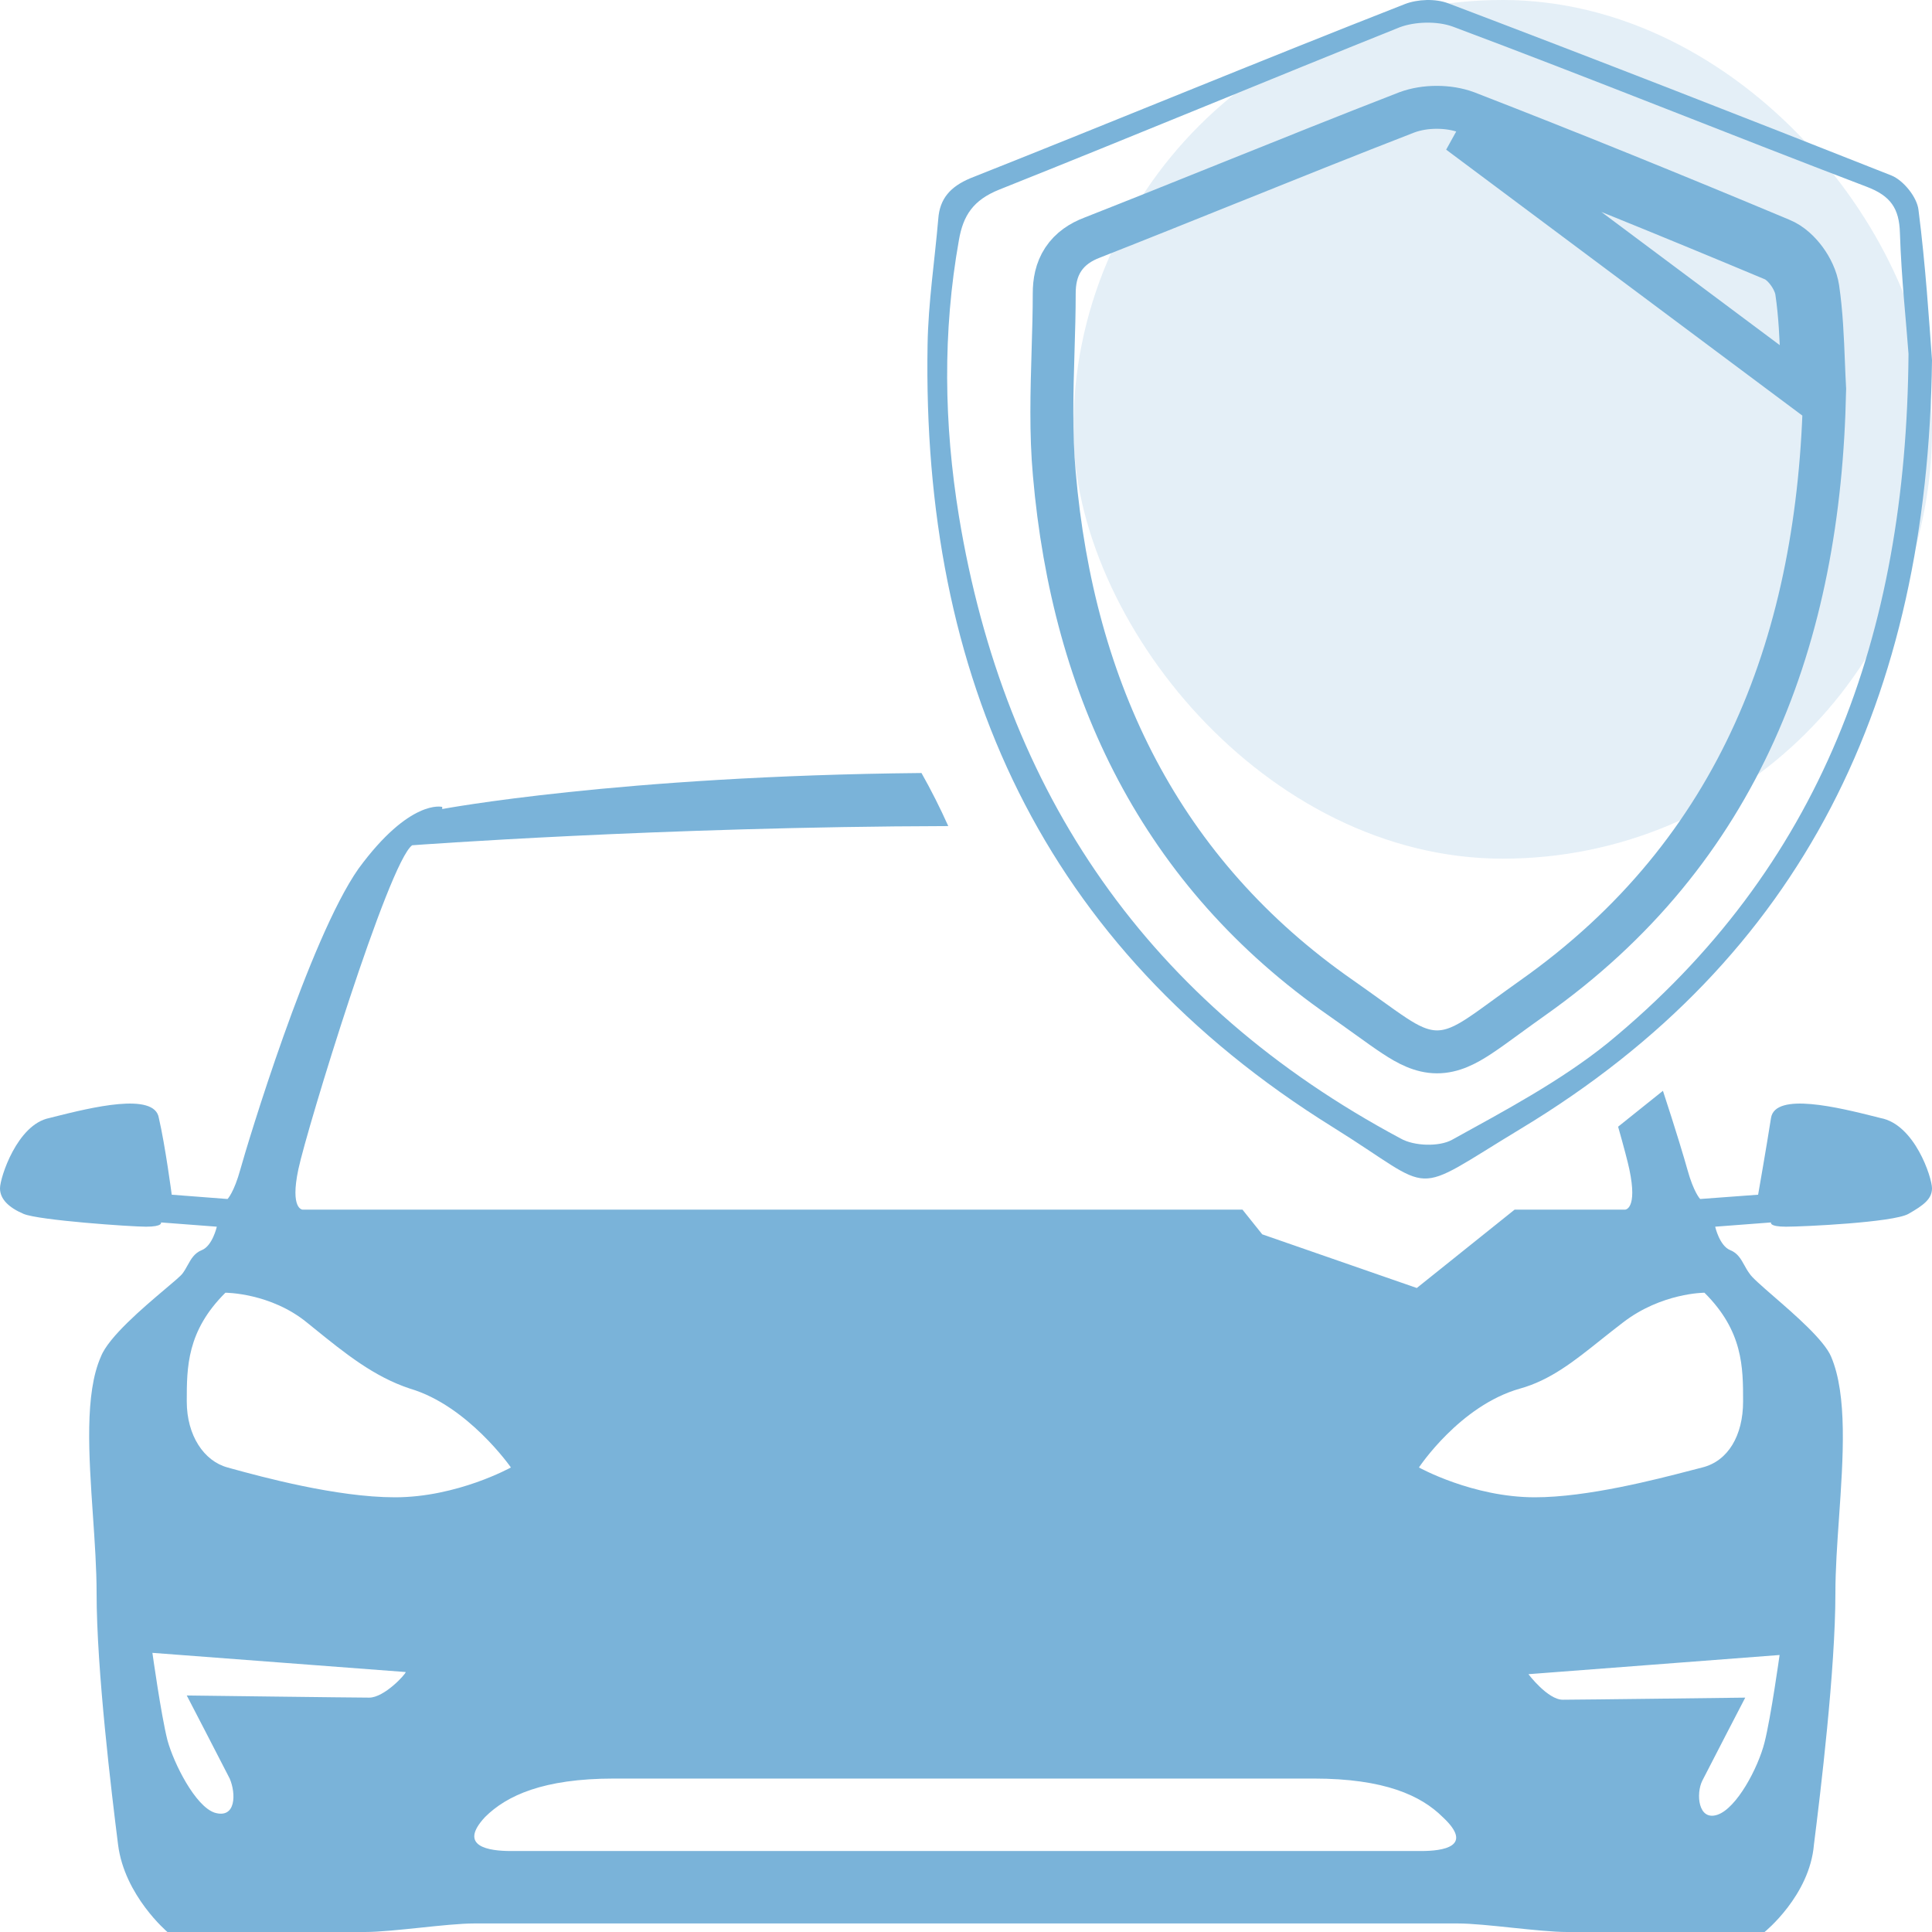 <svg xmlns="http://www.w3.org/2000/svg" width="45" height="45" viewBox="0 0 45 45" fill="none"><g clip-path="url(#clip0_263_3730)"><rect x="25" width="20" height="20" rx="10" fill="#7AB3D9" fill-opacity="0.2"></rect><g clip-path="url(#clip1_263_3730)"><path fill-rule="evenodd" clip-rule="evenodd" d="M21.463 18.005C14.415 18.072 10.3 18.844 10.3 18.844V18.794C10.3 18.794 9.55 18.596 8.35 20.233C7.2 21.871 5.75 26.686 5.6 27.232C5.45 27.778 5.3 27.927 5.3 27.927L4 27.827C4 27.827 3.85 26.686 3.7 26.041C3.605 25.426 2.105 25.802 1.271 26.01C1.229 26.021 1.188 26.031 1.15 26.041C0.4 26.189 0 27.43 0 27.678C0 27.927 0.2 28.125 0.55 28.274C0.9 28.423 3.05 28.572 3.4 28.572C3.8 28.572 3.75 28.473 3.75 28.473L5.05 28.572C5.05 28.572 4.95 29.018 4.7 29.118C4.528 29.186 4.45 29.325 4.37 29.47C4.334 29.535 4.297 29.602 4.25 29.664C4.207 29.721 4.051 29.853 3.844 30.027C3.337 30.456 2.528 31.141 2.35 31.599C1.97 32.458 2.068 33.886 2.164 35.293C2.207 35.92 2.25 36.542 2.25 37.108C2.25 38.895 2.6 41.774 2.75 42.965C2.9 44.156 3.9 45 3.9 45H8.5C8.825 45 9.3 44.95 9.775 44.901C10.25 44.851 10.725 44.801 11.05 44.801H22.5H33.95C34.275 44.801 34.75 44.851 35.225 44.901C35.7 44.95 36.175 45 36.5 45H41.1C41.1 45 42.15 44.156 42.25 42.965C42.4 41.774 42.75 38.895 42.75 37.108C42.75 36.562 42.792 35.956 42.835 35.341C42.932 33.942 43.032 32.495 42.65 31.599C42.489 31.217 41.814 30.63 41.311 30.194C41.031 29.95 40.804 29.753 40.75 29.664C40.703 29.602 40.666 29.535 40.63 29.47C40.55 29.325 40.472 29.186 40.3 29.118C40.05 29.018 39.95 28.572 39.95 28.572L41.25 28.473C41.25 28.473 41.2 28.572 41.6 28.572C42 28.572 44.1 28.473 44.45 28.274C44.8 28.075 45 27.927 45 27.678C45 27.43 44.6 26.189 43.8 26.041C43.762 26.031 43.721 26.021 43.679 26.01C42.846 25.802 41.345 25.426 41.25 26.041C41.15 26.686 40.95 27.827 40.95 27.827L39.6 27.927C39.6 27.927 39.45 27.778 39.3 27.232C39.248 27.04 39.035 26.325 38.733 25.407L37.689 26.243C37.82 26.705 37.913 27.058 37.95 27.232C38.15 28.175 37.85 28.175 37.85 28.175H35.278L33 30L29.4 28.75L28.94 28.175H22.5H7.05C7.05 28.175 6.75 28.175 6.95 27.232C7.15 26.289 9.05 20.085 9.6 19.688C9.6 19.688 15.389 19.256 22.087 19.241C21.893 18.808 21.684 18.396 21.463 18.005ZM4.35 39.491C4.35 39.491 8.25 39.541 8.6 39.541C8.95 39.541 9.45 38.995 9.45 38.945L3.55 38.498C3.55 38.498 3.75 39.938 3.9 40.533C4.05 41.079 4.55 42.072 5 42.221C5.5 42.37 5.5 41.774 5.35 41.426C5.2 41.129 4.35 39.491 4.35 39.491ZM5.415 34.212C6.08 34.394 7.838 34.875 9.2 34.875C10.65 34.875 11.9 34.18 11.9 34.18C11.9 34.18 10.9 32.741 9.55 32.344C8.707 32.065 8.04 31.525 7.302 30.928C7.252 30.887 7.201 30.846 7.15 30.805C6.3 30.11 5.25 30.11 5.25 30.11C4.35 31.004 4.35 31.848 4.35 32.642C4.35 33.436 4.75 34.031 5.3 34.18C5.334 34.189 5.372 34.2 5.415 34.212ZM22.5 43.114H33.1C33.6 43.114 34.35 43.015 33.6 42.32C33.1 41.824 32.25 41.426 30.6 41.426H22.45H14.3C12.65 41.426 11.8 41.824 11.3 42.32C10.65 43.015 11.4 43.114 11.9 43.114H22.5ZM41.1 40.583C41.25 39.987 41.45 38.548 41.45 38.548L35.6 38.995C35.6 38.995 36.05 39.59 36.4 39.59C36.75 39.59 40.65 39.541 40.65 39.541C40.65 39.541 39.8 41.178 39.65 41.476C39.5 41.774 39.55 42.419 40 42.27C40.45 42.121 40.95 41.178 41.1 40.583ZM39.65 34.18C40.25 34.031 40.6 33.436 40.6 32.642C40.6 31.848 40.6 31.004 39.7 30.11C39.7 30.11 38.7 30.11 37.8 30.805C37.62 30.942 37.45 31.078 37.284 31.21C36.664 31.705 36.11 32.148 35.4 32.344C34 32.741 33.05 34.18 33.05 34.18C33.05 34.18 34.3 34.875 35.75 34.875C36.977 34.875 38.587 34.456 39.371 34.252C39.482 34.223 39.576 34.199 39.65 34.18Z" fill="#7AB3D9"></path><path d="M42.342 6.719C42.306 6.474 42.186 6.236 42.053 6.053C41.923 5.876 41.729 5.678 41.484 5.579C39.05 4.56 36.614 3.568 34.164 2.618L34.164 2.618L34.158 2.616C33.741 2.461 33.189 2.461 32.772 2.616L32.772 2.616L32.766 2.618C31.387 3.153 30.002 3.709 28.621 4.264C27.558 4.691 26.498 5.118 25.442 5.533C25.171 5.635 24.93 5.792 24.765 6.041C24.602 6.288 24.555 6.566 24.555 6.834C24.555 7.265 24.542 7.712 24.528 8.168C24.5 9.113 24.471 10.095 24.557 11.039C24.996 16.082 27.045 20.333 31.238 23.248C31.465 23.407 31.672 23.556 31.859 23.69C32.102 23.865 32.31 24.014 32.48 24.125C32.784 24.325 33.101 24.498 33.468 24.5C33.837 24.501 34.154 24.329 34.459 24.129C34.637 24.012 34.855 23.854 35.111 23.667C35.287 23.539 35.482 23.397 35.695 23.246C40.533 19.832 42.387 14.849 42.499 9.08L42.5 9.061L42.499 9.042C42.488 8.852 42.48 8.653 42.472 8.449C42.45 7.89 42.426 7.291 42.342 6.719ZM42.342 6.719L41.847 6.792M42.342 6.719C42.342 6.719 42.342 6.719 42.342 6.719L41.847 6.792M41.847 6.792C41.928 7.335 41.95 7.893 41.971 8.444C41.98 8.654 41.988 8.863 41.999 9.07L33.983 3.085C36.43 4.033 38.862 5.023 41.295 6.042C41.543 6.141 41.806 6.509 41.847 6.792Z" stroke="#7AB3D9"></path><path d="M45 8.389C44.901 16.275 42.013 22.312 35.426 26.288C32.771 27.891 33.518 27.793 31.046 26.255C24.259 22.034 21.472 15.752 21.605 8.029C21.621 7.048 21.77 6.082 21.854 5.101C21.887 4.626 22.136 4.348 22.6 4.152C25.985 2.81 29.337 1.42 32.722 0.095C33.02 -0.02 33.435 -0.036 33.734 0.078C37.185 1.387 40.62 2.729 44.054 4.087C44.336 4.201 44.652 4.594 44.685 4.888C44.851 6.181 44.934 7.49 45 8.389ZM44.453 8.242C44.403 7.539 44.287 6.492 44.253 5.428C44.237 4.855 44.038 4.561 43.474 4.348C40.255 3.121 37.069 1.829 33.833 0.618C33.468 0.487 32.954 0.504 32.605 0.634C29.503 1.878 26.4 3.17 23.28 4.414C22.666 4.659 22.434 5.019 22.335 5.592C21.953 7.735 21.986 9.878 22.335 12.021C23.397 18.484 26.748 23.376 32.622 26.517C32.937 26.697 33.518 26.713 33.817 26.55C35.061 25.863 36.355 25.175 37.45 24.292C42.412 20.218 44.403 14.819 44.453 8.242Z" fill="#7AB3D9"></path></g></g><defs><clipPath id="clip0_263_3730"><rect width="45" height="45" fill="white"></rect></clipPath><clipPath id="clip1_263_3730"><rect width="45" height="45" fill="white"></rect></clipPath></defs></svg>